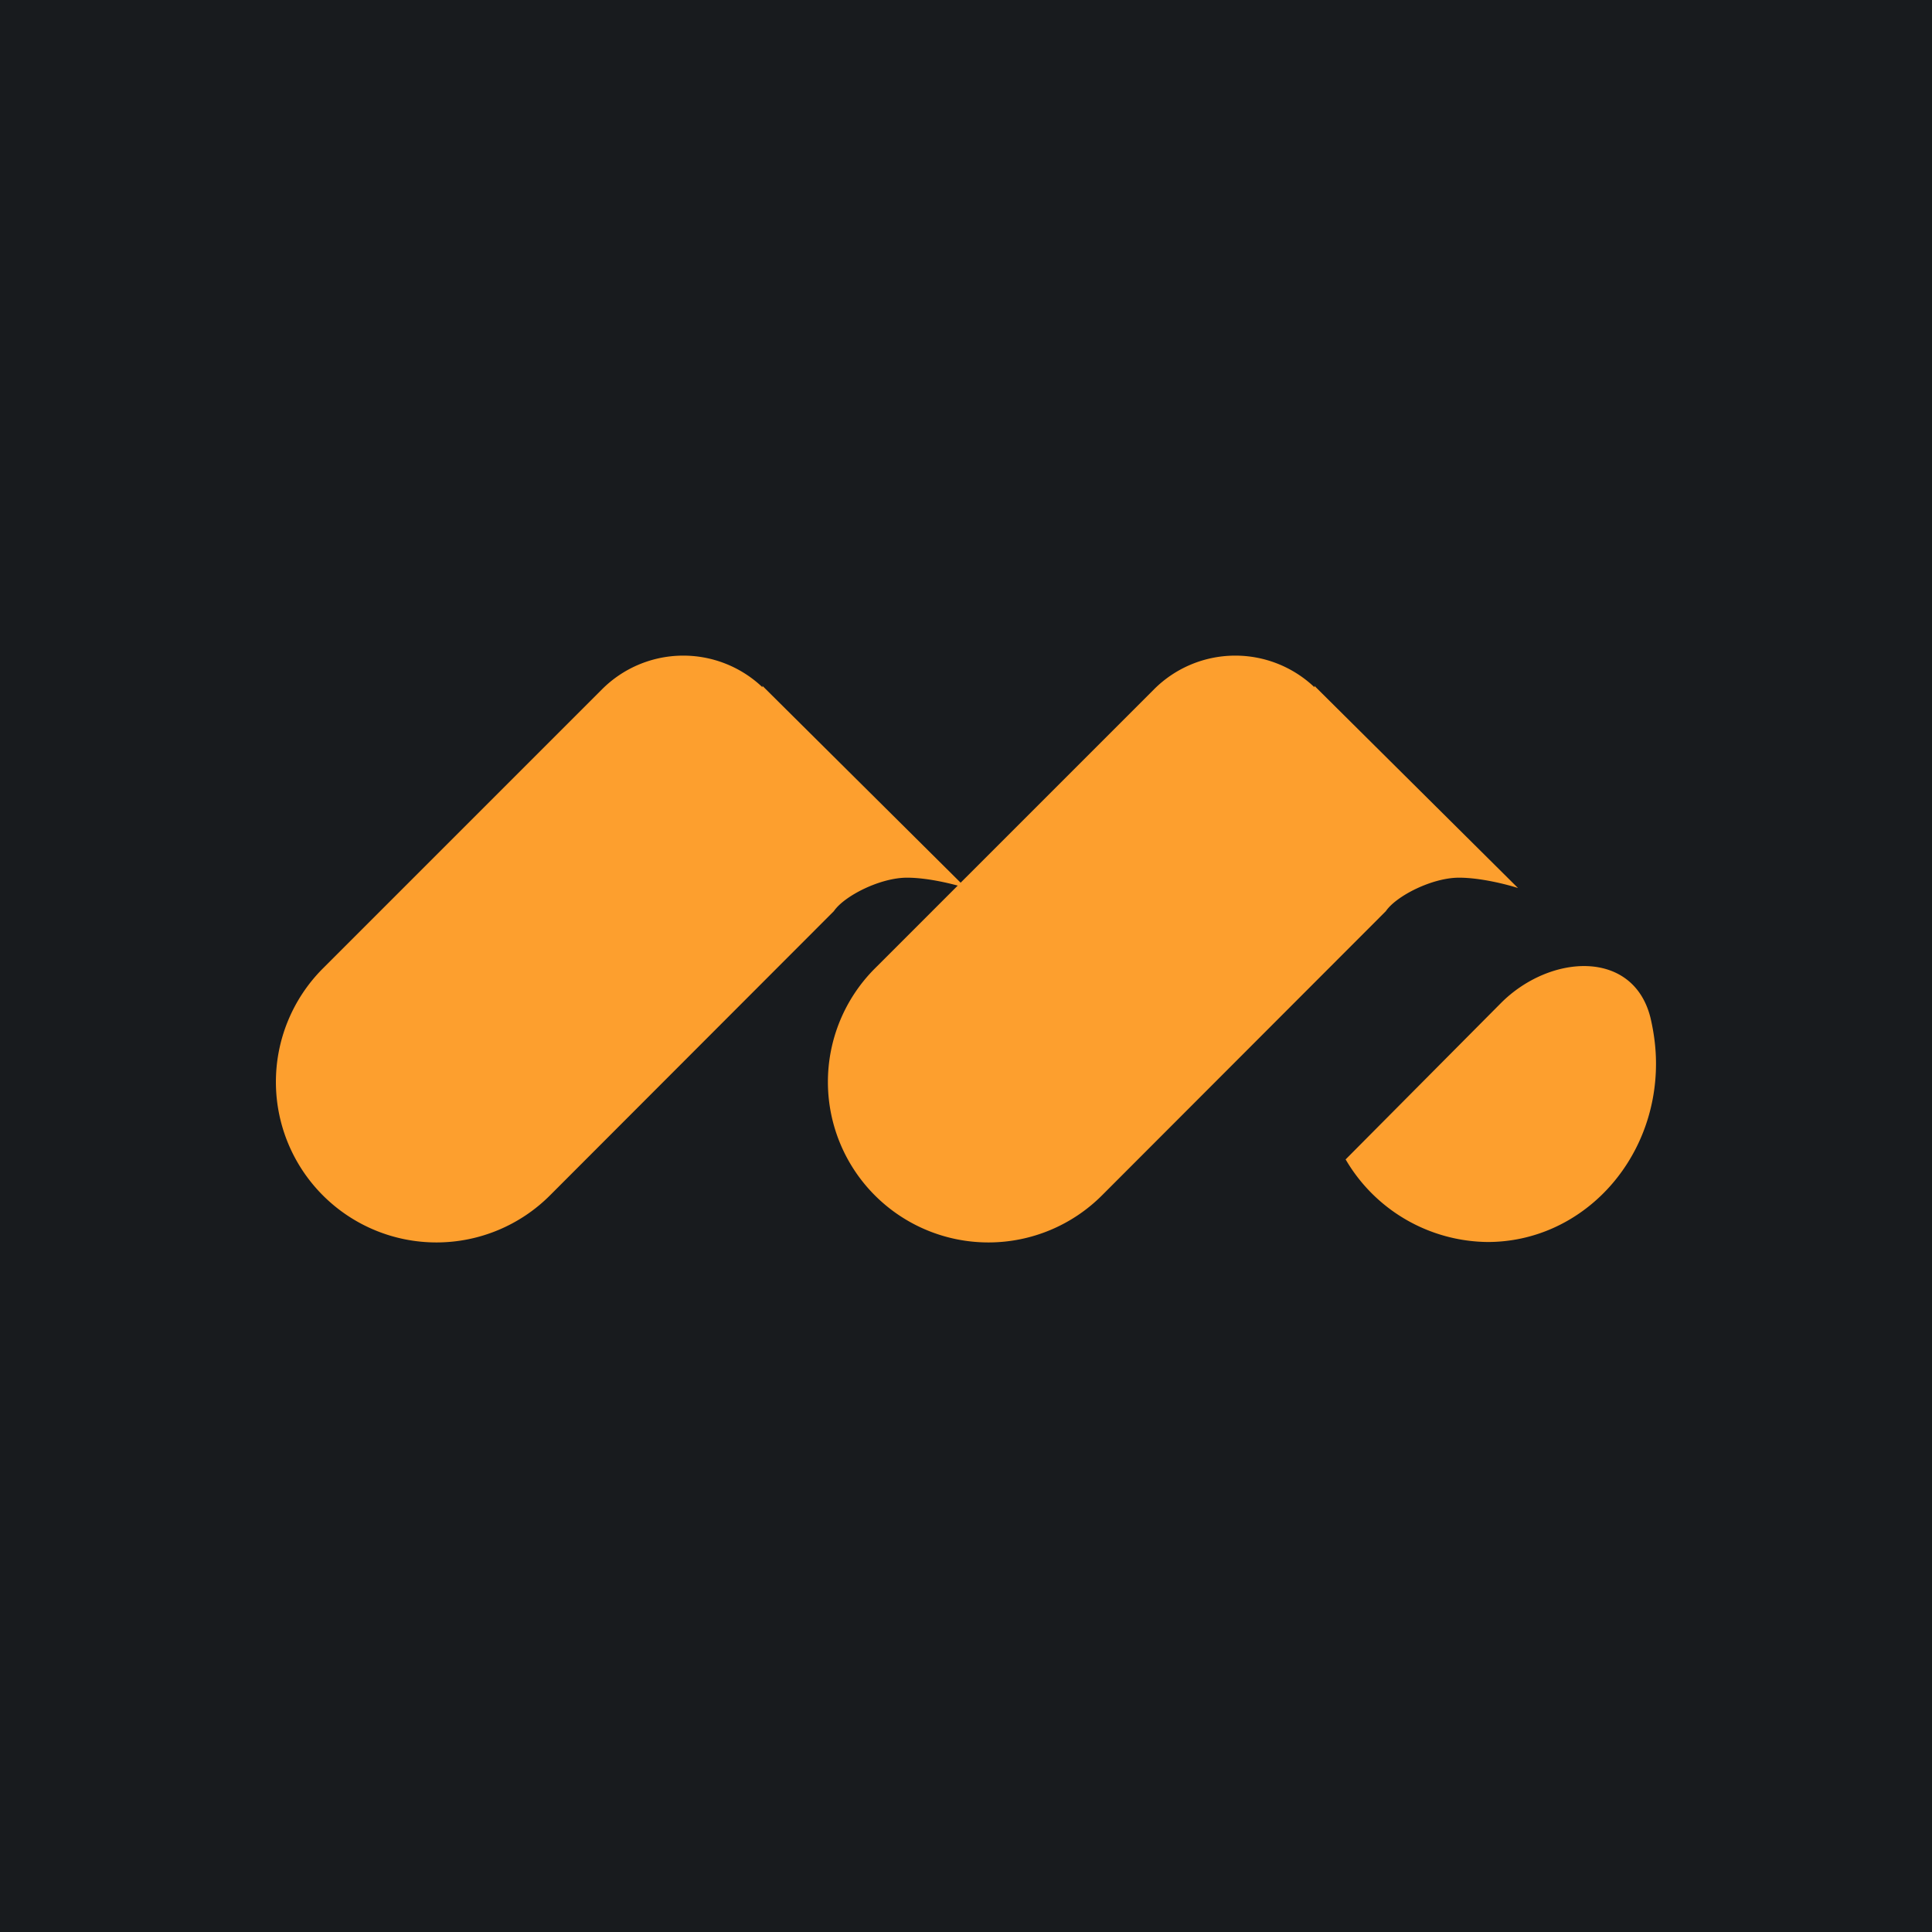 <!-- by TradingView --><svg width="56" height="56" viewBox="0 0 56 56" xmlns="http://www.w3.org/2000/svg"><path fill="#181B1E" d="M0 0h56v56H0z"/><path d="M22.1 19.92a3.33 3.33 0 0 0-4.65.06l-8.1 8.1a4.64 4.64 0 1 0 6.6 6.56l8.22-8.23c.3-.44 1.34-.97 2.12-.97.63 0 1.4.2 1.71.3l-5.9-5.86v.04Z" fill="#FD9F2E"/><path d="M38.1 19.92a3.33 3.33 0 0 0-4.65.06l-8.1 8.1a4.64 4.64 0 1 0 6.6 6.56l8.22-8.23c.3-.44 1.34-.97 2.12-.97.63 0 1.4.2 1.71.3l-5.9-5.86v.04ZM39 33.6a4.82 4.82 0 0 0 4.12 2.4c2.7 0 4.88-2.31 4.88-5.17 0-.46-.06-.9-.16-1.33-.5-2-2.92-1.85-4.34-.42L39 33.61Z" fill="#FD9F2E"/></svg>